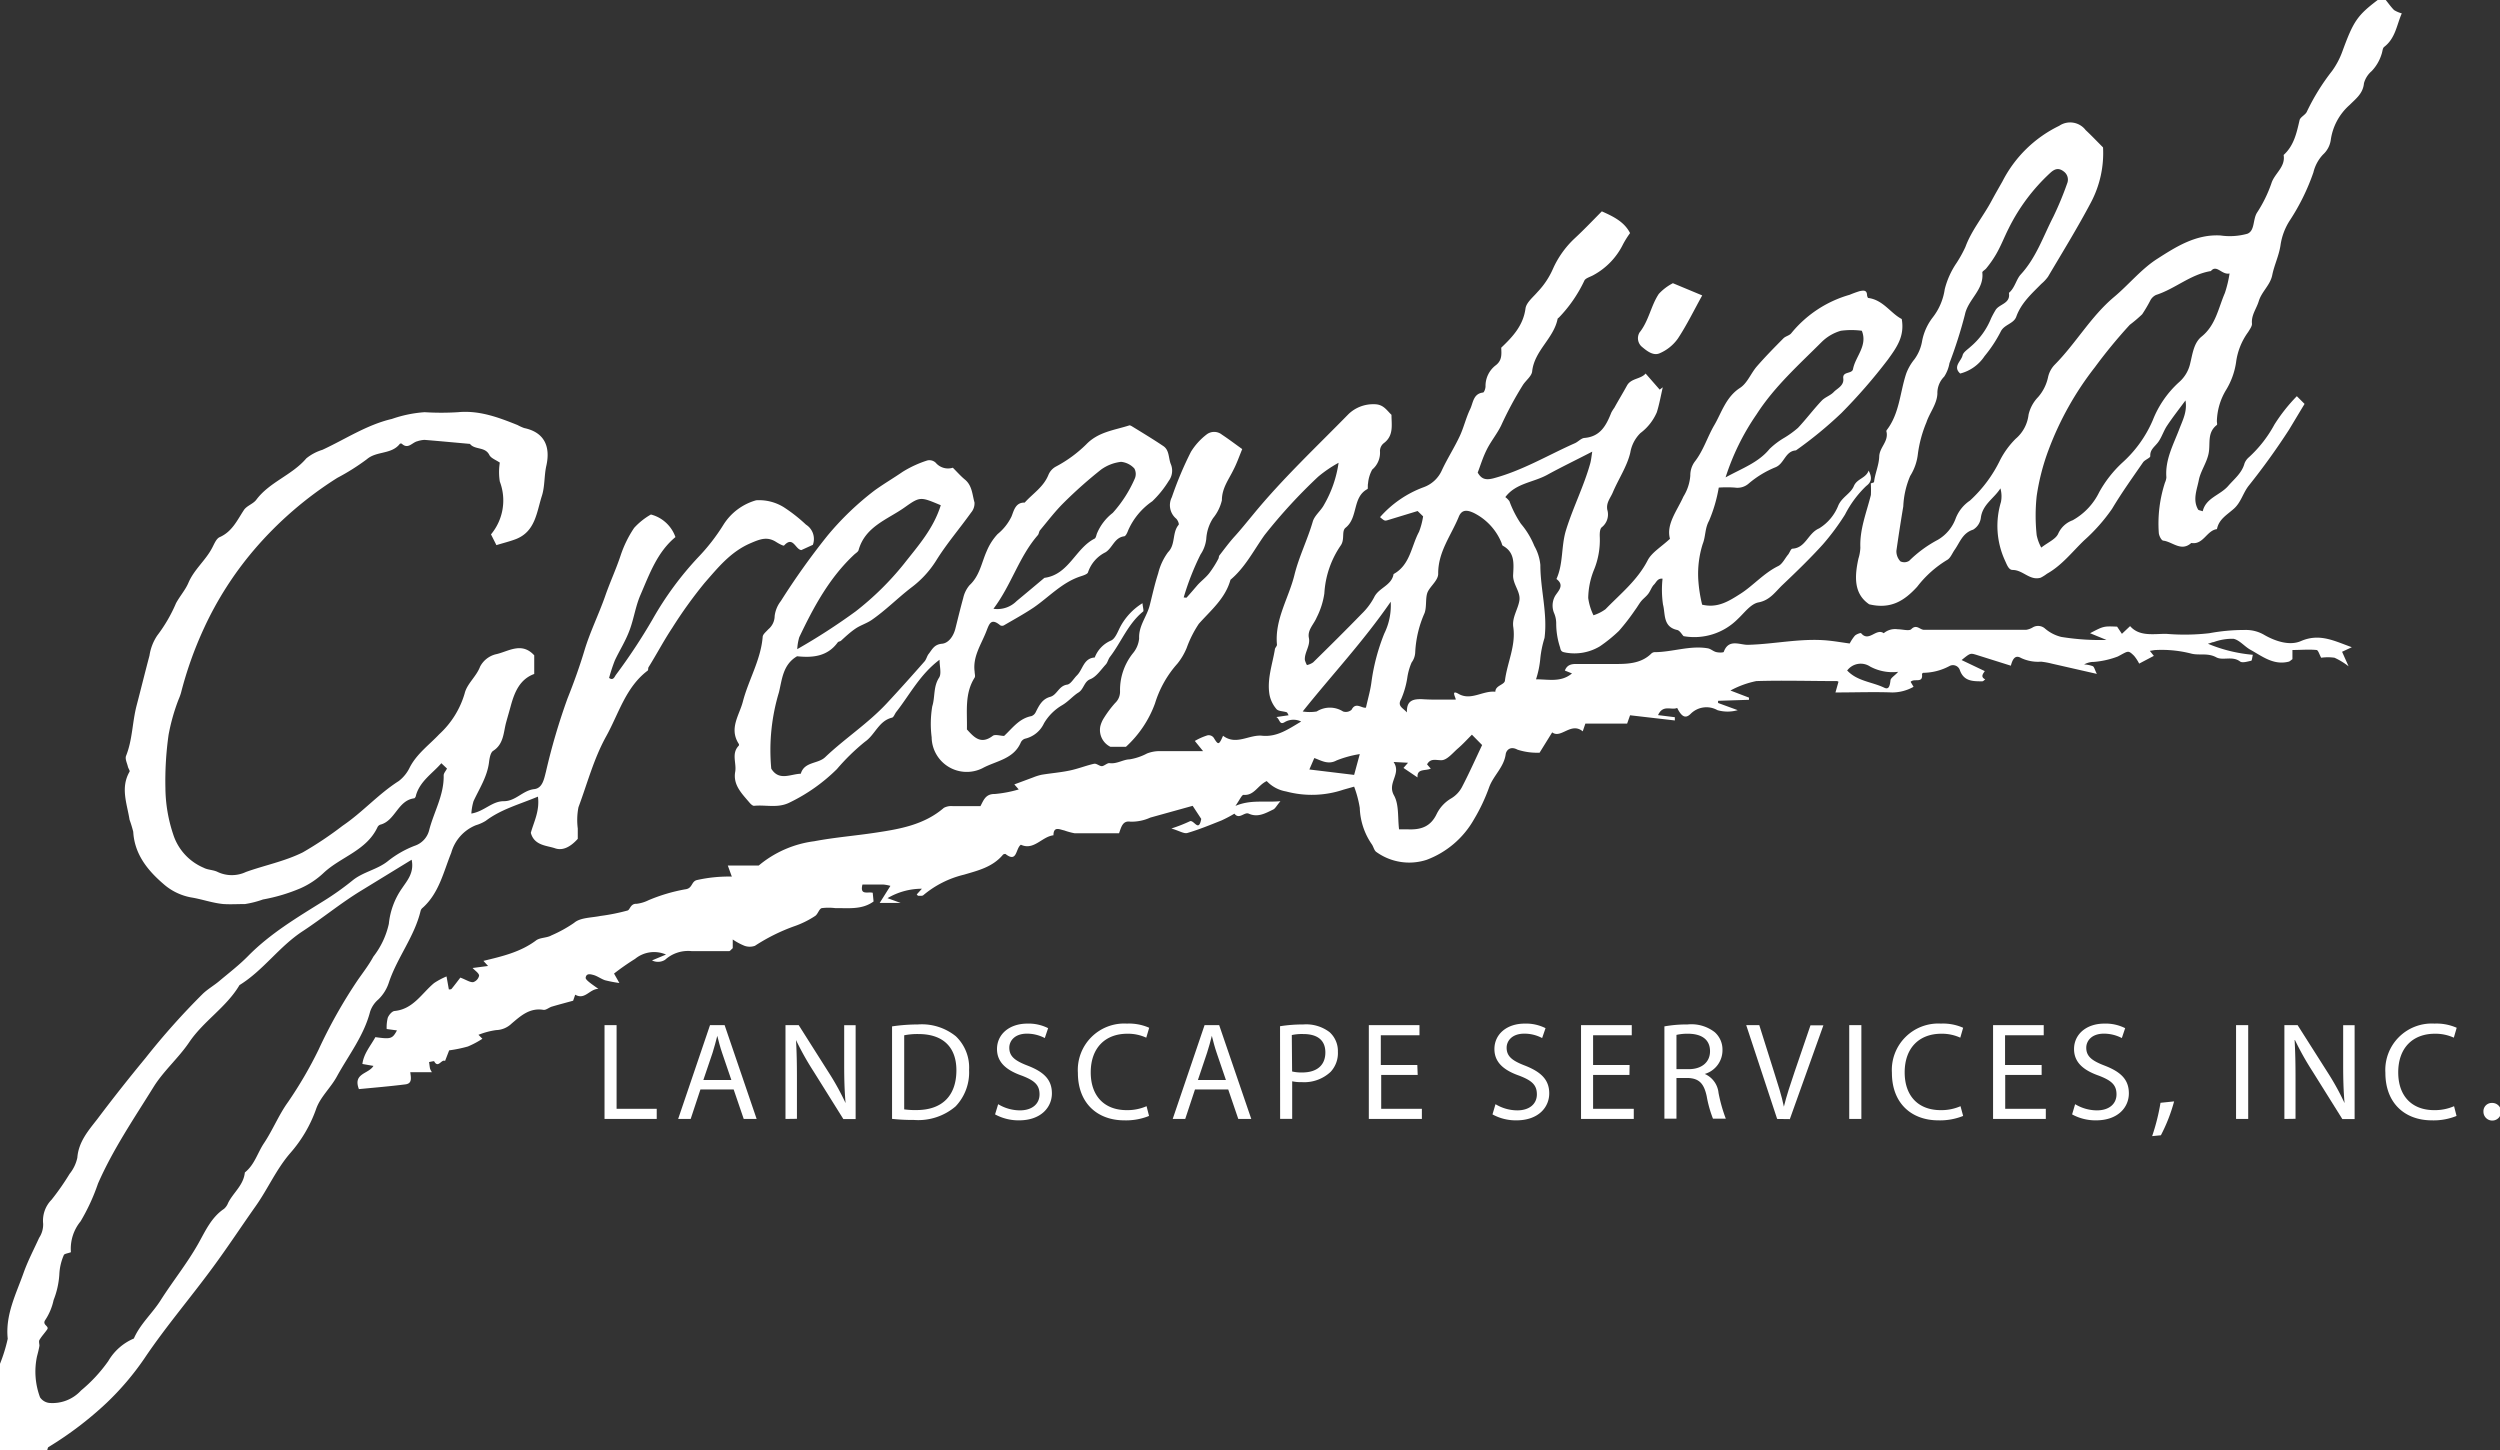 <?xml version="1.0" encoding="UTF-8"?> <svg xmlns="http://www.w3.org/2000/svg" viewBox="0 0 323.27 187.53"><rect x="0" y="0" width="323.27" height="187.53" fill="#333333" stroke="none"/><defs><style>.cls-1{fill:#fff;}</style></defs><g id="Layer_2" data-name="Layer 2"><g id="Layer_1-2" data-name="Layer 1"><path class="cls-1" d="M0,176.35a20.46,20.46,0,0,0,1-3.24c-.33-3.09,1.08-5.78,2.06-8.55.55-1.54,1.32-3,2-4.5a3.12,3.12,0,0,0,.52-1.82,3.86,3.86,0,0,1,1.09-3.11A32.26,32.26,0,0,0,9,151.79a5,5,0,0,0,1-2.09c.16-2.08,1.45-3.53,2.59-5,2-2.66,4.08-5.29,6.21-7.87a93.21,93.21,0,0,1,7.43-8.33c.64-.61,1.43-1.06,2.11-1.63,1.26-1.06,2.58-2.07,3.73-3.24,2.87-2.92,6.37-5,9.77-7.12a36.65,36.65,0,0,0,3.72-2.64c1.37-1.13,3.18-1.4,4.57-2.5a13,13,0,0,1,3.48-2,2.86,2.86,0,0,0,1.88-2c.6-2.37,1.94-4.55,1.88-7.11,0-.28.27-.56.43-.88l-.73-.69c-1.15,1.33-2.75,2.3-3.28,4.15,0,.14-.14.38-.24.39-2.13.28-2.43,2.92-4.39,3.41a.65.65,0,0,0-.36.35c-1.42,3-4.72,3.8-6.94,5.87a10.6,10.6,0,0,1-3,2A22.58,22.58,0,0,1,34,116.31a12.64,12.64,0,0,1-2.31.59c-.94,0-1.87.06-2.8,0-1.43-.13-2.8-.64-4.2-.86a7.41,7.41,0,0,1-3.57-1.75c-2-1.72-3.73-3.82-3.89-6.73a15.67,15.67,0,0,0-.48-1.57c-.32-2.06-1.2-4.12,0-6.2.08-.13-.16-.42-.21-.65-.11-.47-.39-1-.24-1.4.84-2.09.8-4.36,1.37-6.53s1.09-4.3,1.66-6.44a6.29,6.29,0,0,1,1-2.59A19.45,19.45,0,0,0,22.76,78c.5-.92,1.22-1.73,1.6-2.63.75-1.76,2.25-2.92,3.09-4.56.26-.49.52-1.16.95-1.35,1.62-.71,2.26-2.18,3.14-3.51.37-.56,1.21-.79,1.61-1.34,1.73-2.3,4.62-3.17,6.46-5.34a6.11,6.11,0,0,1,2.07-1.1c3-1.39,5.75-3.24,9-4a16.33,16.33,0,0,1,4.22-.87,34.59,34.59,0,0,0,4.32,0c2.76-.26,5.23.67,7.7,1.66a6,6,0,0,0,.86.39c2.49.52,3.46,2.25,2.86,4.9-.28,1.26-.18,2.62-.56,3.84-.69,2.12-.83,4.66-3.42,5.64-.8.3-1.63.5-2.47.76l-.7-1.39a6.86,6.86,0,0,0,1.14-6.83,7.72,7.72,0,0,1,0-2.45c-.51-.35-1.15-.57-1.36-1-.55-1.09-1.87-.62-2.5-1.42-2-.18-3.91-.36-5.87-.52a3.47,3.47,0,0,0-.94.18c-.66.15-1.19,1.08-2,.32a.27.27,0,0,0-.25,0c-1.07,1.41-3,.91-4.27,2a28.66,28.66,0,0,1-3.82,2.41,47.32,47.32,0,0,0-10.82,9.37,44,44,0,0,0-6.39,10,48.51,48.51,0,0,0-3,8.41,7.13,7.13,0,0,1-.32.88,25.52,25.52,0,0,0-1.29,4.56,42.55,42.55,0,0,0-.41,6.93,19.36,19.36,0,0,0,1,5.93,7,7,0,0,0,3.95,4.34c.54.29,1.25.26,1.8.54a4.29,4.29,0,0,0,3.67,0c2.43-.87,5-1.37,7.34-2.53a46.82,46.82,0,0,0,5.16-3.45c2.56-1.73,4.63-4.11,7.26-5.78A4.87,4.87,0,0,0,53,99.2c.92-1.75,2.5-2.88,3.8-4.26a11.54,11.54,0,0,0,3.28-5.26c.3-1.27,1.51-2.18,2-3.48a3.15,3.15,0,0,1,2-1.59c1.62-.33,3.34-1.68,5,.13v2.41c-1.86.68-2.53,2.34-3,4-.2.75-.44,1.55-.64,2.29-.34,1.25-.29,2.77-1.67,3.65-.36.23-.48,1-.54,1.51-.24,1.86-1.25,3.38-2,5a7.17,7.17,0,0,0-.28,1.6c1.68-.28,2.65-1.6,4.2-1.6s2.43-1.39,3.93-1.56c1.07-.12,1.27-1.3,1.51-2.23a81.49,81.49,0,0,1,2.8-9.51c.8-2,1.56-4.11,2.19-6.21.73-2.41,1.85-4.66,2.67-7,.61-1.77,1.41-3.48,2-5.26A14.63,14.63,0,0,1,82,68.26a8.85,8.85,0,0,1,2.17-1.73,4.57,4.57,0,0,1,3.17,2.92C85,71.38,84,74.19,82.83,76.9c-.64,1.46-.84,3-1.39,4.51s-1.32,2.67-1.94,4a22.79,22.79,0,0,0-.74,2.25c.56.41.72-.2.9-.42a74.59,74.59,0,0,0,4.73-7.17,41.77,41.77,0,0,1,5.88-8,25.38,25.38,0,0,0,3.28-4.22,7.33,7.33,0,0,1,4.23-3.16,6.07,6.07,0,0,1,3.56.89,20.43,20.43,0,0,1,2.88,2.26,2.19,2.19,0,0,1,.89,2.61l-1.49.68c-.77-.07-1.07-1.88-2.23-.59-.07.09-.68-.24-1-.44-1.17-.76-2.08-.4-3.34.14-2.58,1.11-4.2,3.15-5.91,5.1a57.33,57.33,0,0,0-4.22,5.86c-1.09,1.64-2,3.38-3.06,5.08-.08.13,0,.37-.13.45-2.83,2.15-3.72,5.55-5.34,8.47s-2.44,6.1-3.59,9.18a8.65,8.65,0,0,0-.09,2.75c0,.5,0,1,0,1.34-.9,1-1.91,1.58-2.94,1.22s-2.69-.33-3.13-2c.38-1.39,1.17-2.83.92-4.68-2.39,1-4.77,1.63-6.75,3.13a5.3,5.3,0,0,1-1.28.57,5.41,5.41,0,0,0-3.18,3.56c-1,2.46-1.57,5.21-3.69,7.11a.75.75,0,0,0-.27.39c-.79,3.33-3,6-4.09,9.23a5.32,5.32,0,0,1-1.38,2.24,3.52,3.52,0,0,0-1.06,1.57c-.81,3.13-2.79,5.64-4.3,8.39-.81,1.49-2.15,2.65-2.69,4.22a17.41,17.41,0,0,1-3.35,5.7c-1.81,2.1-2.88,4.61-4.45,6.83-1.85,2.62-3.61,5.3-5.51,7.88-2.93,4-6.12,7.71-8.87,11.8a35.83,35.83,0,0,1-4.89,5.76,45.2,45.2,0,0,1-7.52,5.72c-.11.06-.12.27-.18.41H0Zm9.17-14.43c-.37.15-.86.19-.92.38a7,7,0,0,0-.58,2.54,10.82,10.82,0,0,1-.74,3.27,7.45,7.45,0,0,1-1.08,2.58c-.44.65.56.77.25,1.22s-.72.88-1,1.36c-.11.19,0,.51,0,.75-.08.47-.2.93-.32,1.39a9.5,9.5,0,0,0,.4,5.28,1.67,1.67,0,0,0,1.18.72,5,5,0,0,0,4.12-1.61A19.5,19.5,0,0,0,14,176a7,7,0,0,1,3.31-2.92c.81-1.87,2.36-3.22,3.44-4.91,1.58-2.49,3.43-4.77,4.89-7.36.89-1.58,1.68-3.39,3.32-4.49a1.92,1.92,0,0,0,.54-.78c.67-1.33,2-2.29,2.16-3.93,1.26-1,1.64-2.54,2.47-3.78,1.15-1.72,1.91-3.66,3.11-5.32a53,53,0,0,0,3.94-6.75,64.51,64.51,0,0,1,5.1-9.06c.7-1,1.42-1.93,2-3a10.67,10.67,0,0,0,2-4.24A9.68,9.68,0,0,1,52,114.84c.67-1,1.58-2,1.23-3.67l-6.53,4c-2.61,1.59-5,3.56-7.51,5.21-3.09,2-5.13,5.1-8.22,7-1.7,2.88-4.67,4.65-6.53,7.43-1.36,2-3.3,3.68-4.58,5.74-2.53,4.08-5.25,8.07-7.19,12.5a25.83,25.83,0,0,1-2.25,4.88A5.58,5.58,0,0,0,9.17,161.92Z"></path><path class="cls-1" d="M241.91,62.51c.15-.06.41-.11.42-.18.12-1.12.63-2.14.67-3.31s1.19-1.9.95-3.14a.32.32,0,0,1,0-.24c1.68-2.16,1.72-4.88,2.54-7.34a6.53,6.53,0,0,1,1.06-1.84,5.54,5.54,0,0,0,1-2.39,7.18,7.18,0,0,1,1.35-3,7.74,7.74,0,0,0,1.57-3.67A10.65,10.65,0,0,1,253,34a16,16,0,0,0,1.14-2.06c.8-2.18,2.31-3.95,3.4-6,.44-.82.92-1.65,1.39-2.48a16.12,16.12,0,0,1,7.34-7.19,2.52,2.52,0,0,1,3.42.55c.74.69,1.44,1.43,2.25,2.24a13.63,13.63,0,0,1-1.55,7.09c-1.73,3.28-3.68,6.44-5.57,9.64a5.19,5.19,0,0,1-.85.91c-1.26,1.28-2.61,2.47-3.25,4.25-.33.92-1.55,1-2,1.91a17.41,17.41,0,0,1-2.1,3.19,5.36,5.36,0,0,1-3.15,2.25c-1-.9.14-1.6.31-2.36.1-.41.65-.75,1-1.08a9.45,9.45,0,0,0,2.69-3.71,11.58,11.58,0,0,1,.54-1c.45-.86,2-.84,1.76-2.28.77-.64.94-1.74,1.53-2.38,2-2.18,2.9-4.91,4.2-7.44a42,42,0,0,0,1.8-4.33,1.3,1.3,0,0,0-.46-1.56c-.67-.51-1.18-.31-1.74.21a24.57,24.57,0,0,0-5.37,7.18c-.57,1.12-1,2.28-1.65,3.38a14.1,14.1,0,0,1-1.24,1.77c-.15.2-.53.38-.51.54.25,2.23-1.84,3.45-2.25,5.44a58.58,58.58,0,0,1-2,6.28,4.59,4.59,0,0,1-.68,1.74,3,3,0,0,0-.88,2.21c-.06,1.35-1,2.44-1.42,3.71A15.92,15.92,0,0,0,248,58.68a6.75,6.75,0,0,1-1,2.87,11.21,11.21,0,0,0-.89,3.93q-.48,2.86-.89,5.74a1.9,1.9,0,0,0,.52,1.37,1.17,1.17,0,0,0,1.13-.07,15.76,15.76,0,0,1,3.71-2.72A5.3,5.3,0,0,0,252.9,67a4.91,4.91,0,0,1,1.83-2.27,17.32,17.32,0,0,0,3.91-5.26,11,11,0,0,1,2-2.73,4.8,4.8,0,0,0,1.67-3.13,4.82,4.82,0,0,1,1.23-2.26,5.74,5.74,0,0,0,1.28-2.53,3.34,3.34,0,0,1,.87-1.66c2.74-2.76,4.67-6.24,7.69-8.77,1.91-1.6,3.52-3.62,5.6-4.94,2.43-1.56,5-3.19,8.16-3a8.44,8.44,0,0,0,3.45-.22c1-.38.7-1.84,1.26-2.73a17.09,17.09,0,0,0,1.86-3.79c.4-1.29,1.85-2.11,1.58-3.67,1.33-1.2,1.68-2.84,2.06-4.49.09-.42.77-.69.95-1.12a28,28,0,0,1,3.26-5.26,10.32,10.32,0,0,0,1.32-2.5c1.44-3.92,1.91-4.65,4.6-6.69h1c.36.44.69.92,1.09,1.32a3.76,3.76,0,0,0,1,.43c-.66,1.49-.81,3.21-2.27,4.33-.21.15-.22.57-.32.87a5.53,5.53,0,0,1-1.3,2.26,3.17,3.17,0,0,0-1,1.57c-.12,1.34-1.05,2-1.85,2.81a7.39,7.39,0,0,0-2.45,4.58,3.16,3.16,0,0,1-1,1.84,5.12,5.12,0,0,0-1.24,2.31,28.05,28.05,0,0,1-3,6.13,8,8,0,0,0-1.25,3.27c-.2,1.36-.81,2.57-1.07,3.87s-1.35,2.11-1.74,3.36c-.3,1-1,1.82-.88,2.95,0,.33-.29.71-.49,1.05a8.46,8.46,0,0,0-1.57,3.94,9.54,9.54,0,0,1-1.27,3.52,8.16,8.16,0,0,0-1.21,4.06c0,.17.07.44,0,.5-1.29,1-.82,2.38-1.06,3.64s-1.05,2.31-1.28,3.51-.82,2.52-.09,3.78c.06.11.29.12.6.23.41-1.74,2.25-2.07,3.29-3.27.8-.92,1.79-1.68,2.12-2.94a2,2,0,0,1,.57-.78,16.09,16.09,0,0,0,3.29-4.22A22.11,22.11,0,0,1,297,51.23l1,1c-.65,1.07-1.33,2.21-2,3.32a88.48,88.48,0,0,1-5.21,7.24c-.75.94-1,2.17-1.94,3s-1.93,1.36-2.18,2.63c-1.34.17-1.75,2.06-3.32,1.79-1.3,1.17-2.42-.15-3.61-.3-.24,0-.56-.62-.59-1a17.11,17.11,0,0,1,.8-6.51,2,2,0,0,0,.18-.68c-.18-2.26.89-4.19,1.65-6.18.45-1.2,1.07-2.3.82-3.76-.85,1.15-1.65,2.17-2.37,3.25-.44.65-.67,1.43-1.11,2.07s-1.13,1-1.07,1.88c0,.24-.71.47-.94.81-1.38,2-2.76,3.92-4,6a23,23,0,0,1-3.61,4.08c-1.55,1.49-2.88,3.24-4.81,4.32a5,5,0,0,1-.81.51c-1.41.42-2.29-1-3.63-1-.52,0-.74-.68-1-1.24a10.71,10.71,0,0,1-.51-7.55,3.79,3.79,0,0,0-.07-1.76c-.82,1.31-2.32,2.07-2.53,3.81a2.1,2.1,0,0,1-1,1.53c-1.36.43-1.7,1.62-2.37,2.58-.33.46-.56,1.11-1,1.34a14,14,0,0,0-3.87,3.47c-1.62,1.76-3.36,2.94-6.2,2.26-2-1.36-1.9-3.57-1.39-5.91a5.44,5.44,0,0,0,.25-1.41c-.1-2.39.8-4.56,1.36-6.81A14,14,0,0,0,241.91,62.51ZM288.3,35.36c-1,.23-1.67-1.22-2.41-.31-2.63.42-4.63,2.3-7.1,3.09a1.62,1.62,0,0,0-.72.68A18.38,18.38,0,0,1,277,40.64,18.67,18.67,0,0,1,275.4,42a65.61,65.61,0,0,0-4.51,5.48,40.18,40.18,0,0,0-6,10.71,28.89,28.89,0,0,0-1.53,5.95,23.85,23.85,0,0,0,0,5.07,5.85,5.85,0,0,0,.59,1.6c.88-.69,1.9-1.1,2.2-1.82a3.25,3.25,0,0,1,1.85-1.71,8.31,8.31,0,0,0,3.44-3.63,15.24,15.24,0,0,1,3-3.83,15.67,15.67,0,0,0,3.93-5.48,13.08,13.08,0,0,1,3.42-4.94,4.51,4.51,0,0,0,1.43-2.45c.3-1.2.45-2.61,1.47-3.43,1.82-1.47,2.16-3.68,3-5.62A14.93,14.93,0,0,0,288.3,35.36Z"></path><path class="cls-1" d="M217.7,82.26c-.23-.23-.48-.72-.83-.8-1.87-.41-1.51-2.1-1.83-3.28a13.27,13.27,0,0,1-.06-3.35c-.65-.08-.82.49-1.11.77s-.46.83-.75,1.2-.61.59-.88.91-.53.8-.82,1.18a27.5,27.5,0,0,1-2.08,2.69,19,19,0,0,1-2.47,2,6.38,6.38,0,0,1-4.33.82c-.46-.09-.7-.09-.8-.66a9.84,9.84,0,0,1-.51-3.11,3.37,3.37,0,0,0-.29-1.39,2.55,2.55,0,0,1,.1-2.09c.34-.65,1.38-1.42.22-2.28.91-2,.59-4.23,1.24-6.33.91-2.94,2.31-5.67,3.13-8.62.12-.44.16-.9.26-1.52-2.1,1.09-4,2-5.82,3s-4.06,1.07-5.42,2.88a2.42,2.42,0,0,1,.53.53,13.59,13.59,0,0,0,1.49,2.92,10.56,10.56,0,0,1,1.73,2.86,6.15,6.15,0,0,1,.78,2.46c0,3.16.95,6.27.54,9.44a13.52,13.52,0,0,0-.54,2.59,12.28,12.28,0,0,1-.56,2.76c1.66,0,3.23.42,4.65-.76l-.92-.37c.27-.72.82-.87,1.53-.85,1.61,0,3.22,0,4.83,0s3.43,0,4.79-1.32a.68.68,0,0,1,.42-.21c2.32,0,4.57-.89,6.9-.5.38.06.7.38,1.07.48s.92.08,1,0c.63-1.77,2.09-.9,3.15-.93,3.49-.09,6.95-.91,10.46-.54.86.09,1.73.24,2.68.37a5.61,5.61,0,0,1,.66-1c.19-.2.76-.41.82-.33,1,1.21,1.95-.71,2.92,0a2.29,2.29,0,0,1,1.82-.51c.59,0,1.44.25,1.73,0,.69-.71,1.12.07,1.66.07,4.4,0,8.81,0,13.21,0a2.37,2.37,0,0,0,.88-.33,1.35,1.35,0,0,1,1.57.18,5.09,5.09,0,0,0,2.09,1.07,31.44,31.44,0,0,0,5.85.39l-2.13-.87c1.75-.92,1.75-.92,3.5-.85l.62.93,1.06-1c1.19,1.37,3,1,4.66,1a28.05,28.05,0,0,0,5.58-.08,25.08,25.08,0,0,1,4.63-.42,4.67,4.67,0,0,1,2.53.67c1.36.77,3.21,1.41,4.68.77,2.44-1.06,4.36,0,6.59.79l-1.26.59.84,1.88a9.08,9.08,0,0,0-1.82-1.11,6.2,6.2,0,0,0-1.72,0c-.22-.36-.38-1-.61-1-1-.1-2,0-3.11,0v1.19c-.23.15-.34.29-.49.32-1.95.49-3.41-.69-4.94-1.54-.77-.42-1.4-1.25-2.19-1.42a7,7,0,0,0-2.57.43c-.16,0-.3.09-.74.21a19.39,19.39,0,0,0,5.81,1.43c-.09.35-.11.75-.21.77-.48.1-1.15.32-1.45.09-1-.75-2.23-.07-3.08-.54-1.08-.58-2.11-.23-3.13-.45a15.34,15.34,0,0,0-4.62-.49c-.24,0-.47.06-.83.11l.52.65-1.9,1a5.32,5.32,0,0,0-.65-1c-.8-.79-.75-.63-2.11.08a11.14,11.14,0,0,1-3.09.7,2.54,2.54,0,0,0-1.27.33,3.65,3.65,0,0,1,1.12.22c.2.1.26.48.53,1l-5.79-1.32a9.84,9.84,0,0,0-1.42-.26,5.17,5.17,0,0,1-2.6-.48c-.81-.48-1.12.28-1.31,1l-4.48-1.41c-.77-.23-.78-.22-1.89.68l3,1.43c-.25.37-.58.75.06,1.07-.13.09-.26.25-.39.25-1.24,0-2.41,0-2.91-1.49a.94.94,0,0,0-1.28-.51A7.36,7.36,0,0,1,248.7,87c-.06,0-.18.12-.17.17.15,1.27-1,.48-1.47,1l.38.64a5.66,5.66,0,0,1-2.76.73c-2.36-.09-4.74,0-7.34,0l.39-1.38c.05.07,0,0,0,0a.43.43,0,0,0-.21-.09c-3.47,0-6.95-.11-10.42,0a12,12,0,0,0-3.34,1.22l2.4.92v.28l-4,.13,0,.28,2.54.93a4.77,4.77,0,0,1-2.62,0,2.88,2.88,0,0,0-3.44.45c-.68.69-1.18.43-1.77-.74-.73.34-1.83-.49-2.47.93l2.17.27,0,.42-5.79-.67-.38,1.08H205l-.34,1c-1.51-1.26-2.82,1-3.95.13l-1.63,2.63a8.25,8.25,0,0,1-2.85-.39c-1-.54-1.47.15-1.53.58-.23,1.68-1.56,2.74-2.12,4.22a23.59,23.59,0,0,1-2,4.24,11.78,11.78,0,0,1-6.1,5.2,7.27,7.27,0,0,1-6.49-1c-.3-.19-.38-.68-.6-1a8.77,8.77,0,0,1-1.56-4.71,14,14,0,0,0-.73-2.75l-1.38.39a12.83,12.83,0,0,1-7.42.23A4.44,4.44,0,0,1,163.8,101c-1.16.53-1.62,1.91-3,1.78-.23,0-.53.7-1.05,1.43,2-.84,3.7-.42,5.82-.61-.51.6-.66.94-.92,1.07-1,.48-2,1.08-3.18.54-.57-.25-1.23.82-1.85,0a16.68,16.68,0,0,1-1.67.88c-1.46.58-2.91,1.18-4.41,1.62-.43.13-1-.26-2.07-.58a19.89,19.89,0,0,0,2.36-.92c.54-.31,1.17,1.52,1.5-.32l-1.11-1.69-5.47,1.52a5.91,5.91,0,0,1-2.58.53c-1-.16-1.17.67-1.47,1.5-1.87,0-3.8,0-5.73,0a8.59,8.59,0,0,1-1.36-.37c-.59-.12-1.38-.58-1.39.63-1.5.17-2.53,2-4.21,1.22-.7.48-.46,2.4-2,1.19,0,0-.27,0-.35.14-1.33,1.56-3.17,2-5,2.54a12.79,12.79,0,0,0-5.26,2.65c-.14.13-.44.08-.67.08-.06,0-.12-.11-.19-.17l.67-.74a8.76,8.76,0,0,0-4.45,1.22l1.71.62h-2.72l1.39-2.21a5.22,5.22,0,0,0-.89-.17c-.92,0-1.83,0-2.73,0-.35,1.43.65.9,1.33,1.06l.11,1.13c-1.52,1.1-3.26.83-4.94.86a7,7,0,0,0-1.77,0c-.34.11-.48.75-.83,1a12,12,0,0,1-2.74,1.35,24.14,24.14,0,0,0-5.06,2.52,2,2,0,0,1-1.35,0,7.9,7.9,0,0,1-1.52-.82v1.13c-.23.19-.35.38-.47.38-1.61,0-3.22,0-4.83,0A4.43,4.43,0,0,0,86,124.11a1.73,1.73,0,0,1-1.69.08l1.81-.76a3.87,3.87,0,0,0-4,.56,31.56,31.56,0,0,0-2.72,1.9l.69,1.22a16.48,16.48,0,0,1-1.87-.36c-.51-.18-1-.55-1.49-.68-.32-.08-.92-.28-1,.37,0,.19.31.44.52.61s.65.48,1.13.82c-1.15,0-1.74,1.48-3,.75l-.27.78c-.94.26-1.86.5-2.77.77-.37.12-.75.47-1.08.41-1.77-.29-2.94.79-4.1,1.77a3,3,0,0,1-2,.85,9.77,9.77,0,0,0-2.29.61l.51.51a11.52,11.52,0,0,1-1.88,1,17.24,17.24,0,0,1-2.42.5l-.53,1.37c-.47-.27-.88,1-1.4.06,0-.08-.44.05-.67.08.05.29.07.58.13.86a2,2,0,0,0,.24.45h-2.8c.09.72.28,1.47-.64,1.58-2,.25-4,.42-6,.61-.8-2.07,1.24-1.93,1.88-3l-1.43-.25c.17-1.35,1.06-2.34,1.68-3.47,2,.28,2.2.22,2.79-.87L50,133.06a5.18,5.18,0,0,1,.14-1.45c.14-.36.54-.84.87-.88,2.42-.23,3.51-2.27,5.12-3.61a9.37,9.37,0,0,1,1.61-.86l.3,1.68c.12,0,.29,0,.35-.07.42-.51.82-1.05,1.14-1.46.78.3,1.24.63,1.66.59a1.14,1.14,0,0,0,.76-.83c0-.33-.5-.63-.84-1l2-.26-.6-.66c2.39-.58,4.77-1.12,6.8-2.64.53-.4,1.41-.31,2-.66a17,17,0,0,0,2.93-1.62c.79-.69,2.24-.65,3.4-.89a25.65,25.65,0,0,0,3.53-.71c.3-.11.36-.9,1.14-.86a4.72,4.72,0,0,0,1.56-.47A22.2,22.2,0,0,1,88.58,115c1-.1.77-1,1.53-1.2a18.79,18.79,0,0,1,4.52-.45l-.52-1.43h4a13.94,13.94,0,0,1,7.17-3.14c2.64-.5,5.32-.71,7.95-1.11,3.07-.46,6.27-1,8.82-3.21a2.05,2.05,0,0,1,1.16-.22c1.19,0,2.37,0,3.57,0,.41-.76.65-1.59,1.86-1.57a15.67,15.67,0,0,0,3.09-.59l-.57-.65,2.42-.9a6.59,6.59,0,0,1,1.12-.35c1.2-.2,2.41-.29,3.6-.54s2.1-.64,3.18-.88c.31-.06.7.32,1,.31s.71-.44,1-.39c.95.13,1.74-.47,2.59-.49a7.29,7.29,0,0,0,2.25-.76,4.5,4.5,0,0,1,1.4-.3c1.85,0,3.7,0,5.85,0l-1.07-1.32a8.05,8.05,0,0,1,1.5-.68.79.79,0,0,1,1,.36c.54.88.64.82,1.15-.35,1.71,1.3,3.39-.2,5.1,0,1.9.17,3.35-.86,5-1.84a2.25,2.25,0,0,0-2.1.06c-.73.47-.64-.38-1.11-.64l1.59-.23c-.11-.18-.16-.36-.26-.39-.45-.15-1.08-.12-1.32-.42a4,4,0,0,1-.9-1.89c-.32-2,.38-3.87.7-5.8,0-.22.29-.43.27-.64-.3-3.26,1.52-6,2.26-9,.58-2.36,1.69-4.56,2.37-6.9.23-.8,1.06-1.41,1.46-2.18a15.06,15.06,0,0,0,1.88-5.43,16.42,16.42,0,0,0-2.64,1.8,68.7,68.7,0,0,0-6.94,7.56c-1.42,2-2.5,4.17-4.4,5.77-.66,2.41-2.52,3.93-4.09,5.69a14.43,14.43,0,0,0-1.58,3.14,8.19,8.19,0,0,1-1.18,2,13.77,13.77,0,0,0-2.91,5.16,14.15,14.15,0,0,1-3.76,5.61h-2a2.42,2.42,0,0,1-1.31-2.65,3.5,3.5,0,0,1,.46-1.07,14,14,0,0,1,1.45-1.94,2,2,0,0,0,.64-1.53,7.61,7.61,0,0,1,1.66-4.9,3.49,3.49,0,0,0,.81-1.92c-.08-1.64,1-2.83,1.37-4.29s.65-2.77,1.09-4.12a7.65,7.65,0,0,1,1.28-2.75c1-1,.5-2.52,1.37-3.54.09-.1-.13-.65-.35-.82a2.27,2.27,0,0,1-.53-2.75A45.29,45.29,0,0,1,154,58.42a8.37,8.37,0,0,1,2-2.22,1.6,1.6,0,0,1,2,0c.88.58,1.72,1.22,2.63,1.87-.41,1-.71,1.87-1.14,2.69C158.89,62,158,63.12,158,64.69A5.71,5.71,0,0,1,156.86,67a5.51,5.51,0,0,0-.88,2.7,4.49,4.49,0,0,1-.74,2,33.78,33.78,0,0,0-2.18,5.56c.23,0,.36.06.39,0,.46-.51.88-1,1.35-1.55s1.12-1,1.6-1.64a13.46,13.46,0,0,0,1.14-1.81c.08-.13.05-.33.14-.44.65-.84,1.28-1.7,2-2.49s1.59-1.87,2.37-2.81c3.79-4.62,8.15-8.71,12.35-13a4.61,4.61,0,0,1,3.31-1.25c1.17,0,1.58.76,2.22,1.37,0,1.3.32,2.69-1,3.67a1.31,1.31,0,0,0-.49,1,2.85,2.85,0,0,1-1,2.41,4.48,4.48,0,0,0-.54,1.79c-.06.24,0,.66-.06.72-2,1.05-1.19,3.68-2.83,5-.57.44-.09,1.47-.62,2.27a12.16,12.16,0,0,0-2.14,6.23,10.07,10.07,0,0,1-1,3.13c-.36.87-1.21,1.6-1,2.63s-.59,1.86-.52,2.85A2.79,2.79,0,0,0,169,86a2.34,2.34,0,0,0,.8-.35c2.12-2.08,4.23-4.17,6.29-6.29a8.44,8.44,0,0,0,1.6-2.13c.59-1.24,2.26-1.5,2.51-3,2.15-1.18,2.28-3.59,3.29-5.46a9.54,9.54,0,0,0,.53-2l-.71-.69-3.74,1.14c-.51.16-.51.17-1.12-.35A13.94,13.94,0,0,1,184.09,63a4.09,4.09,0,0,0,2.36-2.2c.7-1.5,1.6-2.9,2.3-4.39.53-1.13.81-2.38,1.35-3.5.39-.8.39-2,1.66-2.15.15,0,.33-.52.33-.79a3.36,3.36,0,0,1,1.34-2.75c.81-.63.73-1.42.69-2.26,1.49-1.42,2.84-2.86,3.14-5.07.1-.77,1-1.48,1.55-2.13a10.28,10.28,0,0,0,2-3,12.21,12.21,0,0,1,2.8-3.93c1.18-1.09,2.29-2.26,3.52-3.5,1.46.65,2.9,1.34,3.65,2.81a12.16,12.16,0,0,0-.9,1.43,9.1,9.1,0,0,1-3.83,4c-.41.24-1.05.39-1.19.74a17.67,17.67,0,0,1-3.27,4.74c-.06.06-.16.11-.18.18-.5,2.54-3,4.1-3.29,6.79-.06.62-.81,1.16-1.2,1.77A45.52,45.52,0,0,0,194.12,55c-.51,1.06-1.29,2-1.83,3.06s-.81,2-1.21,3.05c.47.82,1,1,2,.75,3.77-1,7.07-3,10.57-4.55.43-.19.81-.65,1.23-.68,2.08-.17,2.83-1.65,3.48-3.29a5,5,0,0,1,.38-.6c.55-1,1.11-1.91,1.64-2.88s1.8-.82,2.41-1.56l1.82,2.08.4-.3c-.25,1.08-.44,2.18-.77,3.23A6.62,6.62,0,0,1,212.12,56a4.61,4.61,0,0,0-1.31,2.53c-.42,1.79-1.53,3.41-2.26,5.14-.3.72-.89,1.34-.71,2.26a2.1,2.1,0,0,1-.72,2.25c-.24.19-.27.75-.26,1.14a10.17,10.17,0,0,1-.8,4.5,10.1,10.1,0,0,0-.69,3.51,7.34,7.34,0,0,0,.68,2.23,5.46,5.46,0,0,0,1.55-.78c1.94-2,4.15-3.76,5.47-6.35.53-1,1.73-1.7,2.87-2.76-.51-1.88.9-3.59,1.74-5.46a6,6,0,0,0,.89-2.7,3,3,0,0,1,.55-1.78c1.15-1.46,1.66-3.24,2.56-4.77s1.48-3.59,3.27-4.77c1-.62,1.44-1.92,2.24-2.83,1.09-1.25,2.25-2.43,3.41-3.6.27-.28.75-.36,1-.64a15.06,15.06,0,0,1,7.57-5,14,14,0,0,1,1.32-.48c.34-.05.89-.22.93.47,0,.15.09.41.16.42,1.94.25,2.91,2,4.33,2.72.39,2.22-.62,3.63-1.8,5.26a70.63,70.63,0,0,1-6,6.9,52,52,0,0,1-5.88,4.83c-1.39.09-1.49,1.69-2.62,2.17a12.79,12.79,0,0,0-3.46,2.09,2.2,2.2,0,0,1-1.81.55,14.46,14.46,0,0,0-2.09,0,19.13,19.13,0,0,1-1.26,4.3c-.55,1-.42,2-.82,3a12.88,12.88,0,0,0-.57,4.58,18.59,18.59,0,0,0,.5,3.26c2,.47,3.42-.43,5-1.44s3-2.66,4.85-3.56c.54-.27.86-1,1.27-1.48.2-.25.35-.75.55-.76,1.73-.09,2-2,3.45-2.62a6.1,6.1,0,0,0,2.5-3c.49-1.07,1.6-1.52,2-2.48s1.56-1,1.91-2c.47.92.39,1.47-.32,2a13.77,13.77,0,0,0-2.73,3.68,30.7,30.7,0,0,1-2.88,3.88c-1.65,1.82-3.42,3.53-5.2,5.22-.93.88-1.63,2-3.14,2.27-1,.21-1.82,1.37-2.63,2.12A7.92,7.92,0,0,1,217.7,82.26Zm-29.5,8.2c.24.07-.76-1.41.4-.74,1.61.93,3.15-.45,4.76-.27,0-.83,1.17-.88,1.24-1.44.29-2.32,1.43-4.5,1.08-6.92-.19-1.25.62-2.31.79-3.45s-.88-2.1-.81-3.31c.07-1.42.25-2.9-1.33-3.76-.1-.06-.13-.28-.19-.42a7.47,7.47,0,0,0-3.54-3.81c-1-.48-1.64-.41-2,.56-1,2.4-2.66,4.5-2.63,7.3,0,.79-.89,1.49-1.3,2.23s-.14,1.95-.46,2.84A14.17,14.17,0,0,0,183,84.33a2.37,2.37,0,0,1-.47,1.34,7.87,7.87,0,0,0-.56,2,11.19,11.19,0,0,1-.78,2.71c-.53.92.15,1.11.74,1.74-.07-1.57.83-1.75,2-1.71C185.19,90.5,186.54,90.46,188.2,90.46Zm52.55-47.69a10.19,10.19,0,0,0-2.71,0,5.82,5.82,0,0,0-2.44,1.41c-3,3-6.15,5.8-8.47,9.41a30.86,30.86,0,0,0-4,8.14c2.19-1.2,4.24-1.91,5.69-3.68a10,10,0,0,1,1.92-1.45,12.64,12.64,0,0,0,1.75-1.27c1.07-1.14,2-2.39,3.08-3.53.43-.45,1.12-.65,1.55-1.11s1.35-.81,1.23-1.76,1.14-.54,1.26-1.21C239.92,46.09,241.53,44.71,240.75,42.77Zm-59.84,64.47c.48,0,.8,0,1.12,0,1.64.07,2.94-.29,3.75-2a4.77,4.77,0,0,1,1.87-2,3.74,3.74,0,0,0,1.38-1.44c.94-1.8,1.77-3.66,2.62-5.46L190.33,95c-.6.6-1.17,1.23-1.81,1.78s-1.39,1.5-2.11,1.52-1.42-.3-1.88.54l.48.55c-.69.32-1.81-.05-1.71,1.14l-1.82-1.23.59-.67-1.87-.1c1.06,1.56-.88,2.68.06,4.33C180.92,104.06,180.72,105.71,180.91,107.24Zm-1.08-29.43C176.25,83,172.29,87.19,168.45,92a5.69,5.69,0,0,0,1.81,0,3.18,3.18,0,0,1,3.41,0,1.13,1.13,0,0,0,1.1-.22c.53-1.07,1.35-.14,1.86-.28.27-1.22.59-2.29.72-3.39A26.09,26.09,0,0,1,179,81.92,8.2,8.2,0,0,0,179.83,77.81Zm59,8.86c1.29,1.42,3.23,1.49,4.83,2.26.53.25.7-.12.79-.92,0-.35.57-.64,1-1.14a6.08,6.08,0,0,1-3.63-.68A2.18,2.18,0,0,0,238.88,86.67Zm-63,10.84a13.9,13.9,0,0,0-3,.82c-1.1.6-2,0-2.88-.31l-.64,1.48,5.79.7Z"></path><path class="cls-1" d="M147.73,78c.05.54.2,1,.08,1.08-1.95,1.58-2.81,3.94-4.28,5.86-.24.31-.31.75-.56,1-.63.69-1.21,1.58-2,1.89s-.82,1.29-1.52,1.72-1.3,1.17-2.11,1.64A6.58,6.58,0,0,0,135,93.52a3.59,3.59,0,0,1-2.46,2A.92.92,0,0,0,132,96c-.93,2.18-3.21,2.38-4.95,3.33a4.54,4.54,0,0,1-6.58-4,13.61,13.61,0,0,1,.08-4c.38-1.21.12-2.54.88-3.7.34-.52.06-1.44.06-2.32-2.54,1.91-3.84,4.51-5.59,6.74-.2.25-.33.7-.56.75-1.72.42-2.18,2.21-3.49,3.11a27.54,27.54,0,0,0-3.63,3.54,22.73,22.73,0,0,1-6.09,4.31c-1.55.79-3.1.28-4.64.44-.17,0-.42-.23-.57-.41-1-1.18-2.16-2.3-1.85-4,.19-1.12-.53-2.36.46-3.37a.24.24,0,0,0,0-.23c-1.29-2,.07-3.69.53-5.47.73-2.81,2.31-5.37,2.56-8.35,0-.34.44-.67.73-1a2.26,2.26,0,0,0,.82-1.72,3.92,3.92,0,0,1,.8-1.93,93.34,93.34,0,0,1,6-8.42,37.22,37.22,0,0,1,6.13-5.89c1.18-.85,2.43-1.58,3.62-2.4a14.24,14.24,0,0,1,3.19-1.47,1.18,1.18,0,0,1,1.09.3,2.08,2.08,0,0,0,2.21.64c.54.54,1,1.06,1.51,1.49,1,.78,1,2,1.29,3a1.84,1.84,0,0,1-.44,1.31c-1.5,2.1-3.2,4.07-4.55,6.26a12.92,12.92,0,0,1-3.2,3.45c-1.75,1.35-3.3,2.93-5.11,4.18-.64.44-1.43.67-2.08,1.11s-1.26,1-1.89,1.58c-.12.09-.33.09-.41.2-1.36,1.87-3.3,2-5.26,1.8-1.84,1.07-1.94,3-2.34,4.64a25.9,25.9,0,0,0-1,9.89c1,1.65,2.51.69,3.82.66.45-1.58,2.21-1.25,3.14-2.13,2.56-2.44,5.57-4.38,8-7,1.64-1.76,3.25-3.56,4.84-5.37.26-.28.33-.72.56-1,.45-.57.7-1.22,1.72-1.31.86-.08,1.5-1,1.74-2,.33-1.31.64-2.61,1-3.9a3.85,3.85,0,0,1,.82-1.67c1.32-1.22,1.55-2.92,2.23-4.43A7.34,7.34,0,0,1,129,69.06a6.63,6.63,0,0,0,1.8-2.28c.29-.7.49-1.83,1.7-1.79,1.05-1.17,2.42-2,3.06-3.56a2.16,2.16,0,0,1,1-1.11,16.66,16.66,0,0,0,3.89-2.85c1.57-1.64,3.66-1.84,5.6-2.47.1,0,.25.08.36.15,1.35.83,2.71,1.65,4,2.52.83.54.66,1.59,1,2.38a2.2,2.2,0,0,1-.28,2.13A13.27,13.27,0,0,1,149,64.82a8.89,8.89,0,0,0-3.12,3.76c-.11.3-.31.75-.52.77-1.25.16-1.48,1.47-2.4,2.06A4.47,4.47,0,0,0,140.69,74c-.06.25-.64.42-1,.54-2.35.78-4,2.61-6,4-1.25.84-2.57,1.56-3.87,2.32a.51.51,0,0,1-.48,0c-1.2-1-1.42-.19-1.8.78-.66,1.7-1.78,3.26-1.51,5.23,0,.25.11.57,0,.75-1.33,2.09-.94,4.43-1,6.7.91,1,1.79,2,3.33.84.31-.25,1,0,1.48,0,1.08-1,1.94-2.26,3.53-2.56a1,1,0,0,0,.55-.5c.44-.87.84-1.72,1.91-2,.87-.26,1.08-1.42,2.16-1.57.47-.07.84-.78,1.27-1.2.77-.76.85-2.22,2.3-2.31a3.86,3.86,0,0,1,2.1-2.19c.54-.23.86-1.11,1.18-1.74A8.05,8.05,0,0,1,147.73,78ZM121.65,65.33c-2.59-1.08-2.65-1.16-4.63.25-2.22,1.59-5.14,2.47-6,5.56-.06.21-.34.37-.53.54-3.23,3-5.28,6.81-7.14,10.72a6.69,6.69,0,0,0-.26,1.54,80,80,0,0,0,7.55-4.88,37.48,37.48,0,0,0,6.25-6.15C118.71,70.59,120.7,68.38,121.65,65.33Zm6.81,13.39a3.5,3.5,0,0,0,3-1c1.21-1,2.4-2,3.59-3,3.16-.41,4-3.81,6.49-5.07.16-.08.22-.41.29-.63a6.54,6.54,0,0,1,2.06-2.7,16.36,16.36,0,0,0,2.84-4.42,1.48,1.48,0,0,0-.05-1.32,2.68,2.68,0,0,0-1.72-.86,5.49,5.49,0,0,0-2.58,1,57.81,57.81,0,0,0-4.83,4.29c-1.11,1.1-2.06,2.35-3.06,3.55-.15.17-.14.47-.29.64C131.76,72,130.78,75.65,128.46,78.72Z"></path><path class="cls-1" d="M220.11,38.2c-1.08,1.95-2,3.84-3.14,5.57a5.58,5.58,0,0,1-2.36,1.91c-.84.37-1.67-.3-2.36-.89A1.46,1.46,0,0,1,212,43c1.21-1.51,1.47-3.46,2.5-5a6.63,6.63,0,0,1,1.82-1.38Z"></path><path class="cls-1" d="M78.17,132.56h1.56v10.82h5.19v1.31H78.17Z"></path><path class="cls-1" d="M90.57,140.88l-1.26,3.81H87.69l4.12-12.13H93.7l4.14,12.13H96.17l-1.3-3.81Zm4-1.23-1.19-3.49c-.27-.79-.45-1.51-.63-2.22h0c-.18.72-.38,1.46-.61,2.2l-1.19,3.51Z"></path><path class="cls-1" d="M101.57,144.69V132.56h1.71l3.89,6.14a33.3,33.3,0,0,1,2.17,3.94l0,0c-.14-1.62-.18-3.1-.18-5v-5.07h1.48v12.13h-1.59l-3.85-6.16a36.92,36.92,0,0,1-2.27-4.05l0,0c.09,1.53.12,3,.12,5v5.18Z"></path><path class="cls-1" d="M115.35,132.72a23.1,23.1,0,0,1,3.33-.25A7,7,0,0,1,123.6,134a5.59,5.59,0,0,1,1.71,4.36,6.37,6.37,0,0,1-1.75,4.71,7.43,7.43,0,0,1-5.36,1.75,25.55,25.55,0,0,1-2.85-.14Zm1.57,10.73a10.12,10.12,0,0,0,1.58.09c3.35,0,5.17-1.87,5.17-5.15,0-2.86-1.6-4.68-4.91-4.68a8.94,8.94,0,0,0-1.84.16Z"></path><path class="cls-1" d="M129.07,142.78a5.48,5.48,0,0,0,2.81.8c1.6,0,2.54-.85,2.54-2.07s-.65-1.79-2.29-2.42c-2-.7-3.21-1.73-3.21-3.44,0-1.89,1.57-3.29,3.93-3.29a5.59,5.59,0,0,1,2.68.59l-.43,1.28a4.94,4.94,0,0,0-2.3-.57c-1.66,0-2.29,1-2.29,1.81,0,1.14.74,1.7,2.41,2.34,2.05.8,3.1,1.79,3.1,3.57s-1.39,3.49-4.25,3.49a6.32,6.32,0,0,1-3.1-.77Z"></path><path class="cls-1" d="M148.58,144.3a7.91,7.91,0,0,1-3.2.57c-3.42,0-6-2.16-6-6.14a6,6,0,0,1,6.34-6.37,6.44,6.44,0,0,1,2.88.54l-.38,1.28a5.66,5.66,0,0,0-2.45-.51c-2.84,0-4.73,1.82-4.73,5,0,3,1.71,4.88,4.66,4.88a6.2,6.2,0,0,0,2.56-.51Z"></path><path class="cls-1" d="M154.52,140.88l-1.26,3.81h-1.62l4.12-12.13h1.89l4.15,12.13h-1.68l-1.3-3.81Zm4-1.23-1.19-3.49c-.27-.79-.45-1.51-.63-2.22h0c-.18.72-.38,1.46-.62,2.2l-1.18,3.51Z"></path><path class="cls-1" d="M165.52,132.7a18.76,18.76,0,0,1,3-.23,5,5,0,0,1,3.41,1A3.29,3.29,0,0,1,173,136a3.56,3.56,0,0,1-.94,2.6,5,5,0,0,1-3.71,1.33,5.42,5.42,0,0,1-1.26-.11v4.86h-1.56Zm1.56,5.85a5.32,5.32,0,0,0,1.3.13c1.89,0,3-.92,3-2.59s-1.13-2.38-2.86-2.38a6.13,6.13,0,0,0-1.48.13Z"></path><path class="cls-1" d="M183.32,139H178.6v4.38h5.26v1.31H177V132.56h6.55v1.31h-5v3.84h4.72Z"></path><path class="cls-1" d="M193.38,142.78a5.48,5.48,0,0,0,2.81.8c1.6,0,2.54-.85,2.54-2.07s-.65-1.79-2.29-2.42c-2-.7-3.2-1.73-3.2-3.44,0-1.89,1.56-3.29,3.92-3.29a5.6,5.6,0,0,1,2.69.59l-.44,1.28a4.87,4.87,0,0,0-2.3-.57c-1.66,0-2.29,1-2.29,1.81,0,1.14.74,1.7,2.42,2.34,2,.8,3.09,1.79,3.09,3.57s-1.38,3.49-4.25,3.49a6.24,6.24,0,0,1-3.09-.77Z"></path><path class="cls-1" d="M210.7,139H206v4.38h5.26v1.31h-6.82V132.56H211v1.31h-5v3.84h4.72Z"></path><path class="cls-1" d="M215.22,132.72a16.42,16.42,0,0,1,3-.25,4.91,4.91,0,0,1,3.51,1,3,3,0,0,1,1,2.3,3.19,3.19,0,0,1-2.29,3.1v0a3,3,0,0,1,1.78,2.45,19.89,19.89,0,0,0,.94,3.33H221.5a15.18,15.18,0,0,1-.81-2.9c-.36-1.67-1-2.3-2.43-2.36h-1.48v5.26h-1.56Zm1.56,5.53h1.6c1.68,0,2.74-.92,2.74-2.31,0-1.56-1.13-2.25-2.79-2.27a6.43,6.43,0,0,0-1.55.15Z"></path><path class="cls-1" d="M229.8,144.69l-4-12.13h1.69l1.89,6c.52,1.64,1,3.12,1.29,4.54h0c.34-1.4.85-2.93,1.39-4.52l2.05-6h1.67l-4.34,12.13Z"></path><path class="cls-1" d="M240.69,132.56v12.13h-1.57V132.56Z"></path><path class="cls-1" d="M253.85,144.3a8,8,0,0,1-3.21.57c-3.42,0-6-2.16-6-6.14a6,6,0,0,1,6.33-6.37,6.4,6.4,0,0,1,2.88.54l-.37,1.28a5.69,5.69,0,0,0-2.45-.51c-2.85,0-4.74,1.82-4.74,5,0,3,1.71,4.88,4.67,4.88a6.18,6.18,0,0,0,2.55-.51Z"></path><path class="cls-1" d="M264,139h-4.71v4.38h5.25v1.31h-6.82V132.56h6.55v1.31h-5v3.84H264Z"></path><path class="cls-1" d="M268.33,142.78a5.5,5.5,0,0,0,2.81.8c1.6,0,2.54-.85,2.54-2.07s-.65-1.79-2.29-2.42c-2-.7-3.2-1.73-3.2-3.44,0-1.89,1.57-3.29,3.92-3.29a5.6,5.6,0,0,1,2.69.59l-.43,1.28a5,5,0,0,0-2.31-.57c-1.66,0-2.29,1-2.29,1.81,0,1.14.74,1.7,2.42,2.34,2.05.8,3.09,1.79,3.09,3.57s-1.38,3.49-4.25,3.49a6.27,6.27,0,0,1-3.09-.77Z"></path><path class="cls-1" d="M278.29,146.91a26.87,26.87,0,0,0,1.08-4.31l1.76-.18a21.51,21.51,0,0,1-1.71,4.38Z"></path><path class="cls-1" d="M290.71,132.56v12.13h-1.57V132.56Z"></path><path class="cls-1" d="M295.39,144.69V132.56h1.71L301,138.7a33.3,33.3,0,0,1,2.17,3.94l0,0c-.14-1.62-.18-3.1-.18-5v-5.07h1.48v12.13h-1.59l-3.85-6.16a36.92,36.92,0,0,1-2.27-4.05l-.05,0c.09,1.53.12,3,.12,5v5.18Z"></path><path class="cls-1" d="M317.65,144.3a7.87,7.87,0,0,1-3.2.57c-3.42,0-6-2.16-6-6.14a6,6,0,0,1,6.34-6.37,6.44,6.44,0,0,1,2.88.54l-.37,1.28a5.73,5.73,0,0,0-2.45-.51c-2.85,0-4.74,1.82-4.74,5,0,3,1.71,4.88,4.66,4.88a6.2,6.2,0,0,0,2.56-.51Z"></path><path class="cls-1" d="M321.13,143.76a1.07,1.07,0,0,1,1.08-1.14,1.14,1.14,0,1,1-1.08,1.14Z"></path></g></g></svg> 